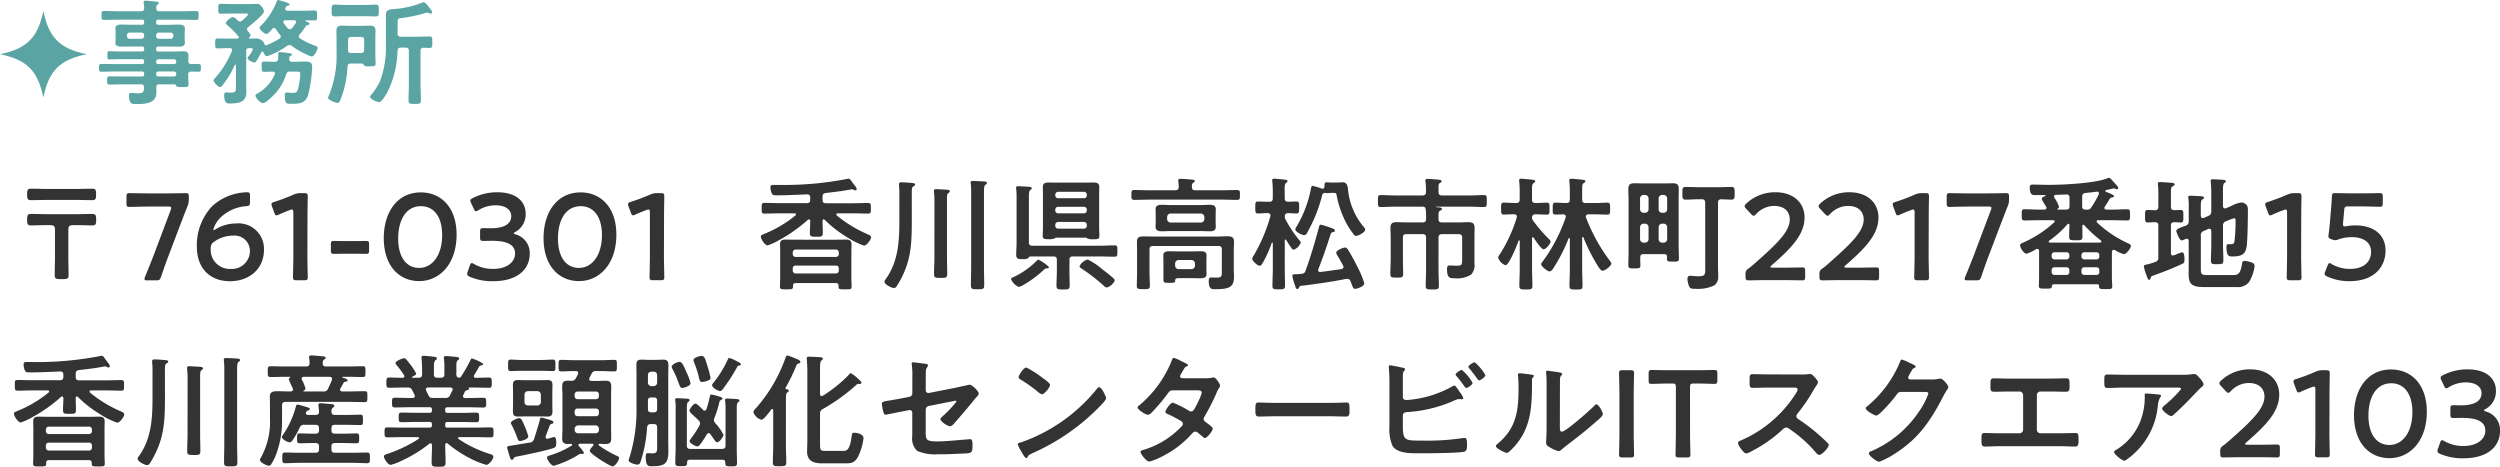 <svg xmlns="http://www.w3.org/2000/svg" width="324.696" height="60.628" viewBox="0 0 324.696 60.628">
  <g id="Group_1412" data-name="Group 1412" transform="translate(-255 -4324.46)">
    <path id="Path_1373" data-name="Path 1373" d="M5.344-1.024a.37.37,0,0,1-.384-.384V-1.68a.357.357,0,0,1,.384-.368H10.56a.357.357,0,0,1,.384.368v.272a.37.37,0,0,1-.384.384Zm5.6-2.528a.37.37,0,0,1-.384.384H5.344a.37.37,0,0,1-.384-.384v-.192a.37.37,0,0,1,.384-.384H10.56a.37.37,0,0,1,.384.384Zm-.4,3.776c.256,0,.368.112.368.352-.016.48.1.464.848.464.672,0,.848.016.848-.352s-.032-.72-.032-1.072V-3.808c0-.336.016-.656.016-.992,0-.5-.256-.624-.7-.624-.432,0-.848.016-1.28.016H5.3c-.432,0-.864-.016-1.3-.016-.448,0-.688.128-.688.608,0,.336.016.672.016,1.008V-.384C3.328-.016,3.3.336,3.3.7c0,.352.224.336.848.336.64,0,.848.016.848-.336V.592c0-.256.112-.368.368-.368ZM9.12-7.984A15.422,15.422,0,0,0,12.1-5.68a10.312,10.312,0,0,0,2.112,1.04c.368,0,.928-.8.928-1.088,0-.224-.416-.368-.592-.448a16.773,16.773,0,0,1-3.856-2.368.238.238,0,0,1-.064-.144c0-.112.1-.144.192-.144h2.032c.624,0,1.248.032,1.872.032.384,0,.384-.128.384-.688s0-.688-.384-.688c-.624,0-1.248.032-1.872.032H9.264c-.3,0-.432-.128-.432-.448v-.384c0-.336.112-.448.432-.5.688-.08,1.376-.16,2.064-.256.128-.016,1.312-.224,1.312-.224a.533.533,0,0,1,.24.08.593.593,0,0,0,.224.064.164.164,0,0,0,.16-.176c0-.176-.256-.464-.368-.608-.064-.08-.112-.16-.176-.24-.208-.3-.352-.5-.5-.5-.032,0-.08.016-.112.016a42.452,42.452,0,0,1-8.848.8H2.512c-.208,0-.448-.032-.448.336,0,.16.08.928.432.992.384.08,3.68-.08,4.3-.1.3-.016.432.128.432.416v.272c0,.32-.128.448-.448.448h-3.6c-.624,0-1.248-.032-1.888-.032-.384,0-.368.144-.368.688S.912-8.8,1.3-8.8c.64,0,1.264-.032,1.888-.032H5.2c.08,0,.176.032.176.144a.2.2,0,0,1-.064.128A15.436,15.436,0,0,1,1.328-6.192c-.048.016-.1.048-.144.064-.24.1-.368.144-.368.32,0,.336.528,1.136.88,1.136a7.034,7.034,0,0,0,1.472-.672,19.063,19.063,0,0,0,3.744-2.64.238.238,0,0,1,.144-.064c.16,0,.176.176.176.208,0,.528-.048,1.056-.048,1.584,0,.464.224.464.848.464.656,0,.832,0,.832-.512s-.032-1.024-.032-1.552c0-.1.032-.192.144-.192A.238.238,0,0,1,9.12-7.984Zm11.3-3.408c0-.688.016-.816.224-.96.112-.064.208-.1.208-.208,0-.144-.144-.192-.256-.192-.272-.048-1.248-.112-1.536-.112-.16,0-.3.048-.3.24v.16a9.122,9.122,0,0,1,.048,1.152v3.36c0,2.752-.128,5.408-1.808,7.712a.477.477,0,0,0-.128.272c0,.384.928.832,1.232.832.224,0,.32-.144.544-.528,1.68-2.8,1.776-5.1,1.776-8.272Zm7.712,9.408c0,.832-.032,1.664-.032,2.5,0,.5.192.512.864.512.688,0,.864-.016.864-.512,0-.832-.032-1.664-.032-2.5v-9.552c0-.544.016-.88.192-1.008.1-.064.192-.112.192-.224,0-.192-.272-.192-.416-.208-.3-.016-1.136-.064-1.408-.064-.144,0-.288.016-.288.208a.544.544,0,0,0,.016.16,9.124,9.124,0,0,1,.048,1.168ZM23.36-3.152c0,.72-.048,1.44-.048,2.176,0,.528.176.528.864.528.672,0,.848,0,.848-.544,0-.72-.032-1.44-.032-2.16V-10.5c0-.528-.016-.816.176-.96.112-.1.192-.128.192-.224,0-.16-.16-.192-.272-.208-.192-.016-1.328-.08-1.5-.08-.16,0-.288.016-.288.208v.16a9.23,9.23,0,0,1,.064,1.344ZM38.448-8.7a.051.051,0,0,1-.048-.048c0-.016.016-.032.032-.048.128-.064.24-.144.24-.3a5.044,5.044,0,0,0-.464-1.12.467.467,0,0,1-.032-.144c0-.176.128-.24.272-.24h3.344c.176,0,.336.064.336.272,0,.048-.016.08-.016.128-.144.384-.32.768-.5,1.136a.583.583,0,0,1-.64.368Zm-1.984,0c-.544,0-1.008-.032-1.376-.032-.688,0-1.04.112-1.04.688,0,.4.016.816.016,1.216v1.616a9.626,9.626,0,0,1-1.232,5.2.292.292,0,0,0-.08.176c0,.352.88.784,1.168.784A.3.3,0,0,0,34.192.8a6.55,6.55,0,0,0,.64-1.248,12.282,12.282,0,0,0,.8-4.5V-6.912c0-.3.144-.432.448-.432h8.368c.64,0,1.264.032,1.9.032.384,0,.368-.144.368-.72,0-.56.016-.7-.368-.7-.64,0-1.264.032-1.9.032H43.44c-.144-.016-.272-.064-.272-.224a.382.382,0,0,1,.032-.144c.144-.256.288-.5.416-.752.1-.128.16-.128.336-.16.1-.016.192-.032.192-.144,0-.192-.384-.288-.64-.368-.032-.016-.048-.032-.048-.064s.048-.048.08-.048h.688c.624,0,1.248.032,1.872.032.384,0,.368-.16.368-.7s.016-.7-.368-.7c-.624,0-1.248.032-1.872.032H41.36c-.288,0-.464-.112-.448-.416,0-.208.016-.368.176-.48.112-.08.208-.128.208-.224,0-.192-.3-.192-.448-.208-.3-.032-1.12-.112-1.408-.112-.144,0-.3.032-.3.224a.494.494,0,0,0,.016.144,4.525,4.525,0,0,1,.048.656c-.016.3-.144.416-.432.416H36.016c-.624,0-1.248-.032-1.856-.032-.4,0-.384.176-.384.7s-.016.7.384.7c.608,0,1.232-.032,1.856-.032h.608c.032,0,.064.016.064.048a.083.083,0,0,1-.032.064.311.311,0,0,0-.144.224,5.871,5.871,0,0,0,.272.656c.1.208.192.4.24.528a.377.377,0,0,1,.032.128c0,.192-.16.24-.32.256ZM37.92-4a.582.582,0,0,1,.624-.368h1.44c.3,0,.448.128.448.448v.256c0,.32-.144.448-.448.448H39.6c-.56,0-1.12-.032-1.664-.032-.368,0-.352.176-.352.64s-.016.64.352.64C38.48-1.968,39.04-2,39.6-2h.384c.3,0,.448.128.448.448v.368c0,.32-.144.448-.448.448h-2.16c-.592,0-1.184-.032-1.776-.032-.4,0-.384.192-.384.7,0,.5,0,.688.384.688.592,0,1.184-.048,1.776-.048H44.9c.592,0,1.168.048,1.76.048.4,0,.384-.192.384-.7,0-.5.016-.688-.384-.688-.592,0-1.168.032-1.76.032H42.48c-.3,0-.432-.128-.432-.448v-.368c0-.32.128-.448.432-.448h1.152c.544,0,1.1.032,1.664.032.368,0,.352-.192.352-.64s.016-.64-.352-.64c-.56,0-1.1.032-1.664.032H42.48c-.3,0-.432-.128-.432-.448V-3.92c0-.32.128-.448.432-.448h1.5c.608,0,1.216.032,1.824.032.336,0,.336-.16.336-.672s0-.672-.336-.672c-.608,0-1.216.032-1.824.032H42.5c-.288,0-.448-.112-.448-.416a.6.6,0,0,1,.176-.528c.128-.1.192-.128.192-.24,0-.192-.24-.208-.384-.224-.256-.016-1.168-.112-1.392-.112-.16,0-.288.032-.288.224,0,.048.032.32.064.64a2.178,2.178,0,0,1,.016.256c0,.24-.144.4-.448.4h-.992c-.128,0-.272-.064-.272-.224a.407.407,0,0,1,.032-.112c.064-.16.1-.192.256-.24.1-.032.224-.08.224-.192,0-.128-.16-.176-.256-.208-.208-.064-1.184-.368-1.328-.368-.16,0-.192.144-.224.256a11.956,11.956,0,0,1-1.712,3.728.427.427,0,0,0-.112.224c0,.272.7.688,1.024.688a.389.389,0,0,0,.336-.224A10.165,10.165,0,0,0,37.92-4ZM55.152-7.856c-.416,0-.416-.176-.816-.976a.467.467,0,0,1-.032-.144c0-.176.128-.224.288-.24h2.9c.16.016.3.064.3.256a.3.3,0,0,1-.032.128c-.112.208-.208.416-.3.608a.594.594,0,0,1-.64.368Zm3.728-2.768a.271.271,0,0,1-.224.144c-.288-.016-.384-.176-.384-.432V-12c0-.4.016-.608.176-.736.112-.08.192-.128.192-.224,0-.192-.272-.208-.416-.224-.24-.032-1.088-.112-1.3-.112-.16,0-.272.032-.272.224v.144a6.392,6.392,0,0,1,.064,1.1v.912c0,.3-.128.432-.448.432h-.464c-.32,0-.448-.128-.448-.432v-.944c0-.464.016-.736.192-.88.128-.1.192-.128.192-.24,0-.192-.224-.208-.384-.224-.256-.032-1.12-.128-1.344-.128-.16,0-.272.048-.272.24,0,.048.016.1.016.144.048.512.064,1.024.064,1.536v.5c0,.3-.144.432-.448.432h-.784c-.048,0-.08-.016-.08-.064a.083.083,0,0,1,.032-.064c.16-.064.512-.224.512-.416a7.883,7.883,0,0,0-1.008-1.488q-.1-.12-.144-.192c-.176-.224-.24-.3-.416-.3-.288,0-1.12.384-1.12.624,0,.08.1.192.144.256a13.284,13.284,0,0,1,.976,1.312.238.238,0,0,1,.032.144c0,.144-.112.192-.224.192H51.12c-.528,0-1.056-.032-1.584-.032-.352,0-.352.192-.352.672s0,.656.352.656c.672,0,1.328-.032,2-.032h.416a.573.573,0,0,1,.592.368c.112.208.208.4.3.608a.467.467,0,0,1,.032.144c0,.24-.256.24-.288.24h-.368c-.656,0-1.3-.032-1.952-.032-.368,0-.352.208-.352.64,0,.368-.016.624.336.624.656,0,1.312-.032,1.968-.032H54.8c.208,0,.3.08.3.3v.128c0,.224-.1.3-.3.3H52.992c-.608,0-1.232-.032-1.84-.032-.368,0-.368.16-.368.624,0,.448-.016.624.368.624.608,0,1.232-.032,1.84-.032H54.8c.208,0,.3.08.3.3V-4.3a.265.265,0,0,1-.3.3H51.344c-.672,0-1.36-.032-2.048-.032-.352,0-.352.176-.352.64s0,.656.352.656c.688,0,1.376-.032,2.048-.032H53.28c.064,0,.144.032.144.112a.166.166,0,0,1-.064.128,18.233,18.233,0,0,1-3.936,1.9c-.352.112-.56.176-.56.368,0,.32.544,1.1.88,1.1a6.6,6.6,0,0,0,1.328-.5,17.307,17.307,0,0,0,3.7-2.256.258.258,0,0,1,.144-.048c.144,0,.176.1.192.224v.112c0,.72-.048,1.44-.048,2.16,0,.528.192.544.9.544.736,0,.912-.016.912-.56,0-.72-.048-1.44-.048-2.144V-1.76c.016-.112.048-.224.176-.224a.205.205,0,0,1,.16.064A15.537,15.537,0,0,0,60.272.1a10.1,10.1,0,0,0,1.9.736c.32,0,.9-.72.9-1.056,0-.192-.16-.272-.528-.384a15.268,15.268,0,0,1-3.984-1.92A.121.121,0,0,1,58.5-2.64c0-.1.08-.128.16-.128H60.7c.672,0,1.36.032,2.048.032.352,0,.352-.176.352-.656s0-.64-.368-.64c-.688,0-1.36.032-2.032.032H57.12c-.224,0-.3-.1-.3-.3v-.144c0-.208.1-.288.3-.288h1.9c.608,0,1.216.032,1.84.032.368,0,.368-.176.368-.624s0-.624-.368-.624c-.624,0-1.232.032-1.84.032h-1.9c-.224,0-.3-.1-.3-.3v-.128c0-.224.1-.3.3-.3h2.72c.656,0,1.312.032,1.968.032.352,0,.336-.24.336-.624,0-.432.016-.64-.352-.64-.656,0-1.3.032-1.952.032h-.416c-.16-.016-.3-.064-.3-.24a.509.509,0,0,1,.048-.144c.064-.144.144-.3.208-.448a.442.442,0,0,1,.32-.192c.08-.032.224-.064.224-.176,0-.032-.032-.064-.048-.1-.032-.032-.032-.064.016-.064h.624c.672,0,1.328.032,2,.032.352,0,.352-.176.352-.656,0-.5,0-.672-.352-.672-.576,0-1.152.032-1.728.032-.128,0-.24-.048-.24-.208a.223.223,0,0,1,.048-.144c.16-.272.5-.832.64-1.12a.423.423,0,0,1,.3-.144c.032,0,.208-.016.208-.144,0-.224-1.376-.752-1.44-.752-.1,0-.144.08-.176.16A20.024,20.024,0,0,1,58.88-10.624Zm8.736,7.76A9.526,9.526,0,0,0,67.184-4.1c-.4-.912-.5-1.136-.736-1.136-.224,0-1.1.352-1.1.624a.657.657,0,0,0,.112.272,13.975,13.975,0,0,1,.752,1.744c.064.16.128.336.336.336C66.688-2.256,67.616-2.48,67.616-2.864Zm.224.8c-.832.128-1.9.32-2.544.416-.256.032-.432.064-.432.24,0,.08.272.96.32,1.12.08.224.128.464.32.464.112,0,.16-.1.208-.176.1-.192.208-.208.56-.272.928-.176,3.92-.8,4.64-1.088.256-.1.336-.208.336-.72,0-.192-.016-.7-.272-.7-.08,0-.7.192-.848.224h-.08a.185.185,0,0,1-.192-.192.575.575,0,0,1,.032-.176c.1-.24.416-1.12.5-1.328a.331.331,0,0,1,.288-.24c.112-.032.208-.08.208-.208,0-.176-.368-.288-.96-.448a5.341,5.341,0,0,0-.576-.16c-.16,0-.208.112-.224.256-.1.432-.592,2.032-.768,2.544A.6.6,0,0,1,67.84-2.064Zm8.512-2.224a.424.424,0,0,1,.432.448v.128c0,.288-.16.416-.432.448H74.08a.447.447,0,0,1-.448-.448V-3.84a.458.458,0,0,1,.448-.448Zm.064-2.192a.357.357,0,0,1,.368.384v.224a.357.357,0,0,1-.368.384h-2.4a.37.37,0,0,1-.384-.384V-6.1a.37.37,0,0,1,.384-.384Zm.368-1.6a.357.357,0,0,1-.368.384h-2.4a.37.37,0,0,1-.384-.384V-8.3a.37.37,0,0,1,.384-.384h2.4a.357.357,0,0,1,.368.384ZM73.248-1.664a12.275,12.275,0,0,1-2.7,1.232c-.384.112-.48.16-.5.3-.032.256.528,1.088.88,1.088A12.841,12.841,0,0,0,74.16-.5a.507.507,0,0,1,.24-.1c.08,0,.16.016.24.016.112,0,.208-.064.208-.144a4.442,4.442,0,0,0-.672-.88.223.223,0,0,1-.048-.144c0-.112.1-.16.208-.16H75.92c.08,0,.16.032.16.128a.157.157,0,0,1-.048.128c-.144.16-.432.48-.432.688,0,.352,2.64,2,2.96,2,.336,0,.848-.8.848-1.1,0-.16-.176-.208-.3-.272A13.944,13.944,0,0,1,76.8-1.68a.162.162,0,0,1-.064-.112c0-.08.08-.112.144-.112.256.016.512.032.768.032.512,0,.736-.176.736-.72,0-.416-.016-.832-.016-1.232v-4.32c0-.416.016-.816.016-1.232,0-.544-.224-.72-.736-.72-.368,0-.736.032-1.088.032h-.768c-.144-.016-.272-.064-.272-.24a.721.721,0,0,1,.048-.176c.1-.176.16-.32.256-.5a.571.571,0,0,1,.624-.368h.624c.576,0,1.152.048,1.712.048.352,0,.336-.192.336-.752s.016-.752-.336-.752c-.576,0-1.136.048-1.712.048H73.584c-.56,0-1.136-.048-1.7-.048-.352,0-.336.192-.336.752s-.016.752.336.752c.56,0,1.136-.048,1.7-.048h.224c.112.016.288.032.288.256a.473.473,0,0,1-.032.16,4.561,4.561,0,0,1-.256.48.573.573,0,0,1-.592.368c-.144,0-.272-.016-.416-.016-.624,0-.784.192-.784.8,0,.384.032.768.032,1.152v4.32c0,.4-.032.8-.032,1.216,0,.544.208.736.752.736.128,0,.256-.016.384-.016.08,0,.16.032.16.128A.108.108,0,0,1,73.248-1.664ZM67.568-6.88c-.288-.032-.448-.16-.448-.448v-.96a.437.437,0,0,1,.448-.448H68.8a.447.447,0,0,1,.448.448v.96a.447.447,0,0,1-.448.448ZM70.736-8.5c0-.336.016-.672.016-1.024,0-.5-.176-.656-.672-.656-.288,0-.592.016-.88.016H67.168c-.3,0-.608-.016-.928-.016-.464,0-.624.192-.624.656,0,.352.016.688.016,1.024V-7.12c0,.336-.016.672-.016,1.024,0,.464.16.656.64.656.3,0,.608-.016.912-.016H69.2c.3,0,.608.016.928.016.464,0,.624-.208.624-.656,0-.352-.016-.688-.016-1.024Zm-1.376-2.88c.512,0,.992.032,1.44.032.352,0,.336-.176.336-.736,0-.576.016-.752-.336-.752-.448,0-.944.048-1.44.048H66.752c-.48,0-.976-.048-1.44-.048-.336,0-.32.192-.32.752s-.016.736.336.736c.432,0,.928-.032,1.424-.032Zm25.872-.832c0-.16-.352-.32-.72-.512a3.858,3.858,0,0,0-.784-.32c-.112,0-.16.08-.192.176a14.43,14.43,0,0,1-1.76,2.9c-.176.208-.288.336-.288.464,0,.32.784.752,1.04.752.176,0,.336-.224.432-.352a23.639,23.639,0,0,0,1.744-2.7c.128-.24.16-.24.336-.272C95.136-12.08,95.232-12.112,95.232-12.208ZM91.28-10.48a10.055,10.055,0,0,0-.352-1.36c-.352-1.184-.448-1.472-.8-1.472-.256,0-1.056.208-1.056.544a1.07,1.07,0,0,0,.08.3,13.938,13.938,0,0,1,.544,1.632c.144.592.16.912.5.912a3.172,3.172,0,0,0,.624-.144C91.024-10.128,91.28-10.208,91.28-10.48Zm-2.592.72a6.506,6.506,0,0,0-.528-1.424c-.432-1.056-.64-1.36-.912-1.36-.24,0-1.008.32-1.008.656a.9.9,0,0,0,.128.32,12.336,12.336,0,0,1,.688,1.552c.24.624.288.864.56.864C87.808-9.152,88.688-9.408,88.688-9.76ZM83.152-7.472c0-.32.128-.448.448-.448h.3c.32,0,.448.128.448.448v1.04c0,.32-.128.448-.448.448h-.3c-.32,0-.448-.128-.448-.448Zm.448-1.92a.458.458,0,0,1-.448-.448v-.992a.424.424,0,0,1,.448-.432h.3a.424.424,0,0,1,.448.432v.992a.458.458,0,0,1-.448.448Zm.752,7.76c0,.672.016.976-.624.976-.208,0-.48-.032-.592-.032-.24,0-.272.272-.272.448,0,1.28.384,1.248.72,1.248,1.632,0,2.224-.208,2.224-1.936,0-.384-.016-.784-.016-1.184v-8.464c0-.512.016-1.008.016-1.52s-.128-.736-.672-.736c-.352,0-.7.032-1.056.032h-.7c-.352,0-.7-.032-1.072-.032-.48,0-.656.192-.656.672,0,.528.016,1.056.016,1.584v3.888a20.894,20.894,0,0,1-.88,6.464A3.048,3.048,0,0,0,80.64.24c0,.288.832.56,1.136.56.288,0,.336-.16.432-.4a17.358,17.358,0,0,0,.832-4.432c.064-.32.176-.432.5-.432H83.9c.32,0,.448.128.448.448Zm6.912-1.52c.176.24.3.432.4.576.24.352.336.48.48.48.288,0,.816-.7.816-.976a6.147,6.147,0,0,0-1.072-1.52.59.59,0,0,1-.16-.384.586.586,0,0,1,.064-.288,13.381,13.381,0,0,0,.608-1.92c.048-.24.08-.336.256-.416.064-.032.176-.08.176-.176,0-.144-.256-.208-.528-.3a7.54,7.54,0,0,0-.912-.224c-.144,0-.176.112-.224.368A12.047,12.047,0,0,1,90.752-6.4a.224.224,0,0,1-.224.192.29.29,0,0,1-.224-.1c-.16-.16-.768-.816-.976-.816-.288,0-.784.736-.784.928,0,.128.224.352.544.64.192.192.432.384.656.624a.537.537,0,0,1,.176.368.662.662,0,0,1-.08.3A13.341,13.341,0,0,1,88.784-2.64c-.064.1-.224.288-.224.384,0,.272.784.7,1.04.7.272,0,1.04-1.3,1.2-1.568.064-.08.128-.16.24-.16A.276.276,0,0,1,91.264-3.152ZM93.2.528c.016.48.1.5.768.5.592,0,.752,0,.752-.464,0-.576-.032-1.168-.032-1.76V-6.432c0-.512.016-.736.176-.864.112-.08.176-.112.176-.208,0-.176-.24-.192-.368-.208-.272-.016-1.008-.064-1.232-.064-.144,0-.272.016-.272.208a.443.443,0,0,0,.016.144,7.315,7.315,0,0,1,.048,1.04v4.7c0,.32-.128.448-.448.448H88.64c-.3,0-.432-.128-.432-.448V-6.432c0-.528.016-.784.176-.912.1-.08.176-.112.176-.224,0-.176-.24-.192-.368-.192-.272-.016-.992-.064-1.248-.064-.128,0-.256.016-.256.192,0,.048.016.1.016.144A6.128,6.128,0,0,1,86.752-6.4v5.024c0,.64-.048,1.28-.048,1.9,0,.48.16.48.8.48.624,0,.72-.016.736-.48,0-.256.112-.352.368-.352h4.224C93.072.176,93.2.272,93.2.528ZM99.424-1.6c0,.7-.048,1.424-.048,2.128,0,.5.224.48.88.48.672,0,.864,0,.864-.5,0-.7-.048-1.408-.048-2.112V-7.68c0-.5.016-.768.176-.88.128-.1.192-.128.192-.224,0-.176-.192-.192-.32-.208a.109.109,0,0,1-.112-.112.121.121,0,0,1,.016-.064,23.649,23.649,0,0,0,1.392-2.864c.08-.208.128-.24.3-.288.1-.032.24-.112.24-.224,0-.224-.416-.336-.8-.5a5.785,5.785,0,0,0-.864-.32c-.16,0-.224.176-.272.3a20.009,20.009,0,0,1-3.9,6.608A.781.781,0,0,0,96.848-6a1.554,1.554,0,0,0,1.04.976c.32,0,1.072-1.04,1.264-1.312.048-.048.08-.08.144-.08.1,0,.128.1.128.176Zm9.824-9.264a17.848,17.848,0,0,1-3.376,2.72.309.309,0,0,1-.16.048c-.16,0-.192-.128-.208-.256v-3.312c0-.56.016-.928.176-1.04.144-.112.192-.128.192-.24,0-.192-.272-.192-.4-.208-.352-.016-1.088-.064-1.408-.064-.144,0-.288.032-.288.208,0,.048.016.112.016.16.032.416.064.96.064,1.472V-2.24c0,.448-.032.9-.032,1.344,0,1.28.912,1.536,1.984,1.536h2.928c.816,0,1.216-.048,1.664-.784a7.376,7.376,0,0,0,.752-2.5c0-.512-.832-.688-1.184-.688-.32,0-.32.144-.368.528-.224,1.68-.608,1.824-1.072,1.824H106.16c-.608,0-.656-.128-.656-.9v-3.9a.613.613,0,0,1,.368-.64,24.426,24.426,0,0,0,4.336-3.12.416.416,0,0,1,.256-.144c.08,0,.16.016.224.016a.179.179,0,0,0,.192-.16c0-.144-.176-.288-.272-.368a5.771,5.771,0,0,0-1.1-.88C109.392-11.072,109.312-10.944,109.248-10.864Zm9.984,4.56a.5.5,0,0,1,.416-.512l2.9-.576c.112-.016.464-.1.56-.1a.1.1,0,0,1,.112.112,13.84,13.84,0,0,1-1.792,1.9c-.112.112-.288.24-.288.352,0,.352.944.944,1.232.944.272,0,.48-.272.64-.464.752-.848,1.488-1.712,2.224-2.608.224-.288.464-.576.72-.848a.674.674,0,0,0,.16-.32c0-.32-.88-1.152-1.184-1.152-.016,0-1.632.352-1.84.4l-3.44.672a.337.337,0,0,1-.416-.336v-1.1c0-.464,0-.912.016-1.376a.643.643,0,0,1,.128-.448,1.016,1.016,0,0,0,.144-.336c0-.16-.3-.192-.416-.208-.176-.016-1.44-.176-1.52-.176-.128,0-.176.048-.176.16,0,.064.016.144.016.192a10.537,10.537,0,0,1,.064,1.6v2.064A.465.465,0,0,1,117.1-8l-1.152.224c-.576.112-1.008.176-1.36.24-.816.128-1.056.176-1.056.448a6.22,6.22,0,0,0,.192,1.04c.064.208.112.368.32.368.1,0,1.92-.384,2.192-.432l.816-.16a.343.343,0,0,1,.432.336v3.024a2.228,2.228,0,0,0,.64,1.936,5.894,5.894,0,0,0,2.768.432h.784c.528,0,2.24-.08,2.832-.112a1.536,1.536,0,0,0,.528-.1c.288-.16.272-.544.272-.944,0-.368,0-.8-.3-.8-.064,0-.16.016-.224.016-1.152.08-2.848.272-4,.272-1.712,0-1.552-.224-1.552-1.888ZM141.76-9.248a.393.393,0,0,0-.272.176,21.9,21.9,0,0,1-9.808,6.96c-.208.064-.5.1-.5.272a4.484,4.484,0,0,0,.48.96c.112.192.448.832.624.832a.161.161,0,0,0,.16-.1c.128-.272.144-.288.672-.544a27.794,27.794,0,0,0,8.688-6.032c.208-.208.848-.832.848-1.1C142.656-8.064,142.08-9.248,141.76-9.248Zm-9.456-2.56c-.368,0-1.008,1.024-1.008,1.264,0,.144.128.224.256.3a19.955,19.955,0,0,1,2.128,1.488,1.711,1.711,0,0,0,.64.432c.3,0,1.056-.864,1.056-1.232,0-.24-.768-.768-.976-.912A12.706,12.706,0,0,0,132.3-11.808Zm20.256,1.392c-.144-.016-.288-.08-.288-.24a.862.862,0,0,1,.128-.336c.112-.176.192-.32.256-.432.224-.384.24-.432.48-.528.08-.032.16-.08.16-.176,0-.128-.8-.48-.944-.544a3.642,3.642,0,0,0-.9-.384c-.176,0-.24.272-.288.4a14.725,14.725,0,0,1-4.176,5.744c-.1.064-.24.176-.24.3,0,.272,1.04.944,1.328.944a.855.855,0,0,0,.512-.3,23.524,23.524,0,0,0,2.08-2.464c.208-.288.32-.416.7-.416h3.056c.24,0,.656-.016.656.32a5,5,0,0,1-.416,1.056,1.832,1.832,0,0,0-.1.224C154.144-6.4,154-6.1,153.7-6.1a.679.679,0,0,1-.3-.1,11.888,11.888,0,0,0-2.064-1.04c-.352,0-.976.976-.976,1.2,0,.176.32.288.48.352.4.192,1.232.624,1.6.864a.39.39,0,0,1,.192.336.623.623,0,0,1-.24.4,11.194,11.194,0,0,1-4.576,2.88c-.416.128-.688.176-.688.368,0,.224.736,1.248,1.152,1.248A8.642,8.642,0,0,0,150.208-.4,12.7,12.7,0,0,0,153.7-3.1c.144-.16.32-.384.544-.384a.555.555,0,0,1,.352.16c.224.192.432.352.656.544a.358.358,0,0,0,.24.128c.3,0,1.024-.944,1.024-1.216,0-.208-.7-.688-.9-.832-.144-.112-.288-.208-.288-.416a.553.553,0,0,1,.112-.32,28.912,28.912,0,0,0,1.52-2.976,3.622,3.622,0,0,1,.4-.784.45.45,0,0,0,.1-.24c0-.256-.56-1.088-.832-1.088a.569.569,0,0,0-.16.032,4.729,4.729,0,0,1-.976.08Zm11.92,3.2c-.672,0-1.776-.048-1.984-.048-.416,0-.448.128-.448,1.024,0,.5.016.8.432.8.672,0,1.344-.032,2-.032h7.36c.656,0,1.328.032,2,.032.416,0,.432-.3.432-.816,0-.88-.016-1.008-.448-1.008-.208,0-1.248.048-1.984.048ZM188.864-11.5c-.16,0-.816.416-.816.592,0,.08.1.176.144.24A13.788,13.788,0,0,1,189.2-9.344c.064.08.128.192.24.192.192,0,.816-.416.816-.656A5.989,5.989,0,0,0,188.864-11.5Zm1.664-.992c-.16,0-.816.4-.816.608,0,.064.08.144.128.208.368.432.7.88,1.04,1.344.064.08.128.192.224.192.192,0,.816-.432.816-.688A6.374,6.374,0,0,0,190.528-12.5ZM181.2-5.568c0-.3.224-.432.512-.448a17.691,17.691,0,0,0,6.208-1.52,1.5,1.5,0,0,1,.576-.176c.032,0,.08.016.112.016.08,0,.144.016.208.016.1,0,.24-.032.24-.16a2.686,2.686,0,0,0-.432-.736c-.032-.048-.064-.1-.112-.16-.192-.3-.48-.736-.624-.736a.735.735,0,0,0-.256.112,14.044,14.044,0,0,1-5.968,1.776c-.256,0-.464-.128-.464-.4V-10.32c0-.288,0-.592.016-.7.032-.336.272-.384.272-.56,0-.16-.272-.192-.48-.24-.224-.048-1.3-.272-1.456-.272a.165.165,0,0,0-.176.176v.128a20.516,20.516,0,0,1,.08,2.224v5.424a5.442,5.442,0,0,0,.416,2.544c.688.992,2.48.928,3.552.928,1.248,0,4.512-.016,5.6-.176.512-.064.512-.464.512-.944s-.016-.88-.32-.88c-.048,0-.112.016-.16.016a31.247,31.247,0,0,1-5.344.336c-2.192,0-2.512.032-2.512-1.9Zm20.4-3.2c0-.4,0-1.2.016-1.568a.627.627,0,0,1,.144-.416c.064-.08.128-.112.128-.224,0-.176-.464-.224-1.3-.336-.128-.016-.528-.08-.624-.08a.144.144,0,0,0-.16.16v.08a13.917,13.917,0,0,1,.064,1.632v5.6c0,.768-.064,1.808-.064,1.92,0,.288.288.448.512.576a4.133,4.133,0,0,0,1.1.48c.192,0,.352-.176.5-.288.384-.336,1.072-.848,1.5-1.184,1.008-.752,1.968-1.568,2.928-2.4.208-.176.832-.688.832-.928,0-.256-.544-1.28-.816-1.28-.128,0-.24.128-.32.208-.512.528-3.664,3.344-4.192,3.344-.24,0-.256-.24-.256-.736Zm-5.248-2.288c-.112,0-.208.032-.208.176,0,.048.016.128.016.176.048.464.064,1.1.064,1.584,0,2.976-.3,5.216-2.736,7.232-.08.064-.208.176-.208.288,0,.288,1.184.88,1.424.88.176,0,.368-.224.5-.336,2.544-2.432,2.768-5.248,2.768-8.56v-.352c0-.144-.016-.416.08-.512.064-.064.16-.144.16-.224,0-.16-.208-.16-.4-.192C197.472-10.944,196.656-11.056,196.352-11.056ZM210.768-.128c.368,0,.464-.064.464-.4,0-.112-.048-1.872-.048-2.8V-8.256c0-.928.048-2.688.048-2.8,0-.336-.1-.4-.464-.4h-1.024c-.368,0-.464.064-.464.4,0,.112.048,1.872.048,2.8v4.928c0,.928-.048,2.688-.048,2.8,0,.336.1.4.464.4Zm7.728-9.12c0-.4.08-.48.48-.48h.512c.672,0,2.048.048,2.16.048.336,0,.4-.1.4-.464v-.88c0-.368-.064-.464-.4-.464-.112,0-1.568.032-2.32.032H215.84c-.752,0-2.208-.032-2.32-.032-.336,0-.4.1-.4.464v.88c0,.368.064.464.4.464.112,0,1.488-.048,2.16-.048h.5c.4,0,.48.08.48.48v5.92c0,.928-.048,2.688-.048,2.8,0,.336.1.4.464.4h1.008c.368,0,.464-.064.464-.4,0-.112-.048-1.872-.048-2.8ZM228.7-10.912c-.7,0-1.392-.032-2.08-.032-.4,0-.384.24-.384.8,0,.736-.032.976.4.976.688,0,1.376-.032,2.064-.032h3.312c.24,0,.464.032.464.272a1.58,1.58,0,0,1-.272.544,15.863,15.863,0,0,1-7.136,6.064c-.144.048-.336.128-.336.32,0,.288.736,1.36,1.072,1.36a2.68,2.68,0,0,0,.7-.3,17.811,17.811,0,0,0,4-2.8.767.767,0,0,1,.48-.272.564.564,0,0,1,.368.144A17.017,17.017,0,0,1,234.9-.7a.535.535,0,0,0,.4.24c.336,0,1.216-.944,1.216-1.28a.306.306,0,0,0-.112-.224c-.368-.384-.768-.752-1.152-1.088a25.694,25.694,0,0,0-2.7-2.064.428.428,0,0,1-.24-.384.437.437,0,0,1,.128-.3,23.2,23.2,0,0,0,2.08-3.04c.064-.112.16-.272.256-.416a3.1,3.1,0,0,0,.352-.624c0-.208-.688-1.088-1.024-1.088-.1,0-.256.032-.352.032a4.3,4.3,0,0,1-.688.032Zm18.4.656c-.16-.016-.272-.1-.272-.272a2.423,2.423,0,0,1,.288-.576c.272-.5.32-.576.544-.656.064-.032.144-.1.144-.176,0-.176-.816-.48-.96-.56a5.337,5.337,0,0,0-.848-.352c-.144,0-.192.224-.256.384a14.79,14.79,0,0,1-4.272,5.728.251.251,0,0,0-.144.224c0,.336,1.168.944,1.36.944.432,0,2.272-2.192,2.576-2.624.208-.288.3-.448.672-.448h3.04c.224,0,.48.016.48.224a9.786,9.786,0,0,1-1.232,2.352,14.178,14.178,0,0,1-6.176,5.12c-.128.048-.32.128-.32.288,0,.3,1.008,1.088,1.36,1.088A10.835,10.835,0,0,0,245.28-.736c2.944-1.9,4.512-4.24,6.08-7.28a9.425,9.425,0,0,1,.5-.864,1.016,1.016,0,0,0,.192-.4c0-.208-.7-1.088-1.024-1.088-.064,0-.128.016-.176.016a3.8,3.8,0,0,1-.9.1Zm12.912-.112c-.688,0-1.392-.032-2.08-.032-.32,0-.416.1-.416.7v.384c0,.48.048.656.5.656.656,0,1.312-.032,1.984-.032h1.28a.471.471,0,0,1,.48.48v4.48a.468.468,0,0,1-.48.464h-2.5c-.672,0-1.536-.032-2.016-.032-.4,0-.416.144-.416.912,0,.544,0,.848.448.848.48,0,1.3-.048,1.984-.048h7.744c.688,0,1.5.048,1.984.048.448,0,.448-.32.448-.832,0-.784-.016-.928-.416-.928-.48,0-1.36.032-2.016.032h-2.5a.468.468,0,0,1-.48-.464v-4.48a.471.471,0,0,1,.48-.48h1.28c.672,0,1.328.032,1.984.032.448,0,.5-.176.5-.672v-.384c0-.592-.1-.688-.416-.688-.7,0-1.392.032-2.1.032Zm17.7,1.936c-.16,0-.16.08-.16.208A8.581,8.581,0,0,1,277.3-5.84a7.579,7.579,0,0,1-3.344,4.656c-.224.144-.384.208-.384.352,0,.288,1.04,1.12,1.312,1.12.176,0,.4-.192.528-.288a9.626,9.626,0,0,0,3.84-6.8,2.746,2.746,0,0,1,.32-1.152.244.244,0,0,0,.1-.16c0-.176-.224-.176-.336-.192C279.088-8.336,277.92-8.432,277.712-8.432Zm-2.8-2.432c-.736,0-1.472-.032-2.208-.032-.368,0-.4.192-.4.608v.32c0,.64.016.816.432.816.72,0,1.44-.048,2.176-.048h6.864c.144,0,.5-.032.5.192a15.625,15.625,0,0,1-2.064,2.048c-.112.1-.4.32-.4.48,0,.272.9.976,1.168.976.16,0,.272-.128.384-.224.592-.528,1.424-1.344,1.984-1.92.192-.208,1.392-1.456,1.488-1.536.128-.1.352-.256.352-.432,0-.288-.4-.72-.592-.928s-.352-.416-.592-.416a.845.845,0,0,0-.208.016,11.481,11.481,0,0,1-1.664.08ZM290.88-1.776q-.288,0-.288-.1c0-.048.048-.112.176-.224,2.448-2.128,4.256-3.936,4.256-6.192,0-1.84-1.36-3.28-3.792-3.28a5.467,5.467,0,0,0-3.76,1.456c-.144.144-.224.24-.224.352,0,.1.064.192.192.336l.64.688c.144.144.24.224.32.224.1,0,.192-.064.336-.224a3.211,3.211,0,0,1,2.336-1.056c1.312,0,2.032.72,2.032,1.76,0,1.568-1.664,3.168-4.544,5.7-.272.24-.528.464-.816.672a.752.752,0,0,0-.384.784v.288c0,.368.064.464.4.464.112,0,1.616-.032,2.432-.032h2.08c.816,0,2.32.032,2.432.032.336,0,.4-.1.4-.464v-.752c0-.368-.064-.464-.4-.464-.112,0-1.616.032-2.432.032Zm10.672-6.48c0-.928.032-2.56.032-2.8,0-.336-.1-.4-.464-.4h-.432a2.125,2.125,0,0,0-.944.192,24.886,24.886,0,0,1-2.5.944c-.272.08-.368.16-.368.3a.859.859,0,0,0,.064.3l.3.8c.08.24.144.352.288.352a.72.72,0,0,0,.3-.1c.416-.192.96-.416,1.44-.592a.653.653,0,0,1,.256-.064c.144,0,.192.112.192.384v5.6c0,.928-.048,2.608-.048,2.8,0,.336.1.4.464.4h.992c.368,0,.464-.064.464-.4,0-.192-.048-1.872-.048-2.8Zm8.016-3.3c-3.152,0-4.832,2.656-4.832,5.936,0,3.648,2.032,5.584,4.592,5.584,2.672,0,4.864-2.224,4.864-6.032C314.192-9.712,312.08-11.552,309.568-11.552Zm0,1.792c1.584,0,2.752,1.248,2.752,3.76,0,2.608-1.28,4.256-2.992,4.256-1.616,0-2.72-1.328-2.72-3.824C306.608-7.824,307.536-9.76,309.568-9.76Zm12.256,3.344A2.6,2.6,0,0,0,323.168-8.8c0-1.44-1.072-2.768-3.7-2.768a6.91,6.91,0,0,0-3.168.752c-.224.112-.32.192-.32.336a.848.848,0,0,0,.1.32l.352.736c.1.224.176.32.288.32a.653.653,0,0,0,.32-.144,4.2,4.2,0,0,1,2.24-.624c1.232,0,2.016.544,2.016,1.408,0,.88-.72,1.568-2.656,1.568-.3,0-.736-.016-.912-.016-.416,0-.48.064-.48.48v.72c0,.4.064.464.48.464.16,0,.72-.016,1.072-.016,2.064,0,2.992.56,2.992,1.664,0,1.008-.944,1.984-2.832,1.984a4.873,4.873,0,0,1-2.48-.624.81.81,0,0,0-.3-.128c-.128,0-.192.112-.272.336l-.272.784a.726.726,0,0,0-.064.288c0,.16.1.256.336.368a7.479,7.479,0,0,0,2.992.576c3.488,0,4.8-1.776,4.8-3.552a2.5,2.5,0,0,0-1.84-2.528q-.24-.072-.24-.144C321.616-6.288,321.7-6.352,321.824-6.416Z" transform="translate(256 4384)" fill="#333"/>
    <path id="Path_1374" data-name="Path 1374" d="M5.344-1.024a.37.37,0,0,1-.384-.384V-1.68a.357.357,0,0,1,.384-.368H10.56a.357.357,0,0,1,.384.368v.272a.37.37,0,0,1-.384.384Zm5.6-2.528a.37.37,0,0,1-.384.384H5.344a.37.37,0,0,1-.384-.384v-.192a.37.37,0,0,1,.384-.384H10.56a.37.37,0,0,1,.384.384Zm-.4,3.776c.256,0,.368.112.368.352-.016.48.1.464.848.464.672,0,.848.016.848-.352s-.032-.72-.032-1.072V-3.808c0-.336.016-.656.016-.992,0-.5-.256-.624-.7-.624-.432,0-.848.016-1.28.016H5.3c-.432,0-.864-.016-1.3-.016-.448,0-.688.128-.688.608,0,.336.016.672.016,1.008V-.384C3.328-.016,3.3.336,3.3.7c0,.352.224.336.848.336.64,0,.848.016.848-.336V.592c0-.256.112-.368.368-.368ZM9.12-7.984A15.422,15.422,0,0,0,12.1-5.68a10.312,10.312,0,0,0,2.112,1.04c.368,0,.928-.8.928-1.088,0-.224-.416-.368-.592-.448a16.773,16.773,0,0,1-3.856-2.368.238.238,0,0,1-.064-.144c0-.112.1-.144.192-.144h2.032c.624,0,1.248.032,1.872.032.384,0,.384-.128.384-.688s0-.688-.384-.688c-.624,0-1.248.032-1.872.032H9.264c-.3,0-.432-.128-.432-.448v-.384c0-.336.112-.448.432-.5.688-.08,1.376-.16,2.064-.256.128-.016,1.312-.224,1.312-.224a.533.533,0,0,1,.24.08.593.593,0,0,0,.224.064.164.164,0,0,0,.16-.176c0-.176-.256-.464-.368-.608-.064-.08-.112-.16-.176-.24-.208-.3-.352-.5-.5-.5-.032,0-.08.016-.112.016a42.452,42.452,0,0,1-8.848.8H2.512c-.208,0-.448-.032-.448.336,0,.16.08.928.432.992.384.08,3.68-.08,4.3-.1.3-.016.432.128.432.416v.272c0,.32-.128.448-.448.448h-3.6c-.624,0-1.248-.032-1.888-.032-.384,0-.368.144-.368.688S.912-8.8,1.3-8.8c.64,0,1.264-.032,1.888-.032H5.2c.08,0,.176.032.176.144a.2.2,0,0,1-.064.128A15.436,15.436,0,0,1,1.328-6.192c-.048.016-.1.048-.144.064-.24.1-.368.144-.368.32,0,.336.528,1.136.88,1.136a7.034,7.034,0,0,0,1.472-.672,19.063,19.063,0,0,0,3.744-2.64.238.238,0,0,1,.144-.064c.16,0,.176.176.176.208,0,.528-.048,1.056-.048,1.584,0,.464.224.464.848.464.656,0,.832,0,.832-.512s-.032-1.024-.032-1.552c0-.1.032-.192.144-.192A.238.238,0,0,1,9.12-7.984Zm11.3-3.408c0-.688.016-.816.224-.96.112-.064.208-.1.208-.208,0-.144-.144-.192-.256-.192-.272-.048-1.248-.112-1.536-.112-.16,0-.3.048-.3.24v.16a9.122,9.122,0,0,1,.048,1.152v3.36c0,2.752-.128,5.408-1.808,7.712a.477.477,0,0,0-.128.272c0,.384.928.832,1.232.832.224,0,.32-.144.544-.528,1.68-2.8,1.776-5.1,1.776-8.272Zm7.712,9.408c0,.832-.032,1.664-.032,2.5,0,.5.192.512.864.512.688,0,.864-.016.864-.512,0-.832-.032-1.664-.032-2.5v-9.552c0-.544.016-.88.192-1.008.1-.064.192-.112.192-.224,0-.192-.272-.192-.416-.208-.3-.016-1.136-.064-1.408-.064-.144,0-.288.016-.288.208a.544.544,0,0,0,.016.16,9.124,9.124,0,0,1,.048,1.168ZM23.36-3.152c0,.72-.048,1.44-.048,2.176,0,.528.176.528.864.528.672,0,.848,0,.848-.544,0-.72-.032-1.44-.032-2.16V-10.5c0-.528-.016-.816.176-.96.112-.1.192-.128.192-.224,0-.16-.16-.192-.272-.208-.192-.016-1.328-.08-1.5-.08-.16,0-.288.016-.288.208v.16a9.23,9.23,0,0,1,.064,1.344ZM46.784-.112a.416.416,0,0,0-.144-.256c-.512-.464-1.056-.88-1.6-1.3a8.068,8.068,0,0,0-1.776-1.168,1.622,1.622,0,0,0-1.056.88c0,.128.16.24.272.3A23.851,23.851,0,0,1,45.36.576a.674.674,0,0,0,.4.224A1.625,1.625,0,0,0,46.784-.112Zm-9.936-2.7c-.08,0-.144.08-.208.144a10.379,10.379,0,0,1-2.9,2.064c-.176.08-.432.16-.432.32A2,2,0,0,0,34.288.72a1.6,1.6,0,0,0,.56-.208,14.923,14.923,0,0,0,2.768-2.048.407.407,0,0,1,.336-.144c.1,0,.272-.016.272-.144C38.224-2.016,36.976-2.816,36.848-2.816ZM40.9-2.8c0-.3.128-.432.432-.432h3.488c.656,0,1.312.032,1.952.032.368,0,.352-.192.352-.736s.016-.736-.352-.736c-.656,0-1.3.048-1.952.048H36.08c-.32,0-.448-.128-.448-.448v-5.776c0-.592.016-.88.176-1.008.112-.08.192-.112.192-.224,0-.192-.272-.192-.4-.208-.32-.016-1.072-.064-1.36-.064-.144,0-.272.016-.272.208a.6.6,0,0,0,.016.16,9,9,0,0,1,.048,1.168v5.792c0,.528-.048,1.056-.048,1.568,0,.56.3.576.848.576.4,0,.592-.016.752-.192.08-.1.128-.16.272-.16h2.96c.32,0,.448.128.448.432v1.392c0,.656-.048,1.3-.048,1.936,0,.512.176.528.864.528s.848-.016.848-.528c0-.64-.032-1.28-.032-1.936Zm-1.84-4.528a.37.37,0,0,1,.384-.384h3.328a.37.37,0,0,1,.384.384v.1a.37.37,0,0,1-.384.384H39.44a.37.37,0,0,1-.384-.384Zm0-1.968a.37.37,0,0,1,.384-.384h3.328a.37.37,0,0,1,.384.384v.08a.37.37,0,0,1-.384.384H39.44a.37.37,0,0,1-.384-.384Zm.384-1.5a.357.357,0,0,1-.384-.368v-.08a.37.37,0,0,1,.384-.384h3.328a.37.37,0,0,1,.384.384v.08a.357.357,0,0,1-.384.368Zm3.792,5.232a1.635,1.635,0,0,0,.688.1c.576,0,.864,0,.864-.416,0-.352-.032-.7-.032-1.04V-11.3c0-.32.016-.64.016-.976,0-.5-.384-.56-.784-.56s-.784.016-1.184.016H39.408c-.4,0-.8-.016-1.2-.016s-.768.064-.768.576c0,.32.016.64.016.96v4.368c0,.336-.032.784-.032,1.04,0,.432.32.416.864.416a1.635,1.635,0,0,0,.688-.1.436.436,0,0,1,.192-.1H43.04A.541.541,0,0,1,43.232-5.568ZM54.624-2.32a.458.458,0,0,1,.448-.448h1.68a.458.458,0,0,1,.448.448v.288a.458.458,0,0,1-.448.448h-1.68a.458.458,0,0,1-.448-.448Zm4.064-.336c0-.24.016-.464.016-.688,0-.5-.336-.56-.752-.56-.4,0-.8.016-1.2.016H55.04c-.4,0-.8-.016-1.216-.016-.4,0-.736.08-.736.544,0,.24.016.464.016.7V-.192c0,.384.144.384.752.384.512,0,.752.016.768-.24.016-.32.08-.368.608-.368h1.52c.4,0,.752.016,1.024.016.64,0,.928-.08.928-.56,0-.224-.016-.448-.016-.672Zm-5.1-5.7a.447.447,0,0,1,.448-.448h3.936a.458.458,0,0,1,.448.448v.272a.458.458,0,0,1-.448.448H54.032a.447.447,0,0,1-.448-.448Zm6.3-.288c0-.24.016-.48.016-.72,0-.512-.4-.576-.816-.576-.4,0-.8.032-1.184.032H54.1c-.416,0-.816-.032-1.216-.032-.416,0-.8.08-.8.576,0,.208.016.384.016.72v.848c0,.32-.016.512-.016.72,0,.512.416.576.816.576s.8-.032,1.2-.032H57.9c.4,0,.8.032,1.2.032.416,0,.8-.08.8-.576,0-.24-.016-.48-.016-.72Zm.8,7.328c0,.48.048.832-.576.832-.288,0-.56-.016-.848-.016-.256,0-.272.288-.272.5,0,1.024.4,1.024.816,1.024,1.952,0,2.464-.32,2.464-1.68,0-.32-.032-.624-.032-.944V-3.968c0-.384.032-.784.032-1.184,0-.608-.336-.7-.864-.7-.464,0-.928.032-1.408.032H51.888c-.464,0-.912-.016-1.376-.016-.512,0-.848.1-.848.688,0,.4.016.8.016,1.216v2.752c0,.592-.032,1.168-.032,1.76,0,.432.176.432.848.432s.848,0,.848-.448c0-.576-.048-1.168-.048-1.744V-4.16c0-.3.128-.432.448-.432h8.5c.32,0,.448.128.448.432ZM56.8-12.256c0-.256,0-.432.176-.544.112-.08.208-.128.208-.224,0-.176-.3-.176-.432-.192-.272-.032-1.184-.1-1.424-.1-.144,0-.3.016-.3.208v.128a3.761,3.761,0,0,1,.064.72c-.016.32-.16.432-.448.432H51.328c-.656,0-1.328-.032-1.984-.032-.4,0-.4.128-.4.64,0,.5,0,.64.4.64.656,0,1.328-.032,1.984-.032h9.328c.656,0,1.328.032,1.984.032.4,0,.4-.128.4-.64s0-.64-.4-.64c-.656,0-1.328.032-1.984.032H57.232C56.928-11.824,56.816-11.952,56.8-12.256Zm17.248.768a.443.443,0,0,1,.144.016c.048,0,.08.016.112.016.176,0,.432-.032.624-.032h.256c.352,0,.368.064.432.384a12.615,12.615,0,0,0,1.36,3.76,11.942,11.942,0,0,0,.864,1.28.377.377,0,0,0,.288.16c.3,0,1.184-.48,1.184-.8a.7.7,0,0,0-.208-.384,8.861,8.861,0,0,1-2.016-4.72c-.048-.512-.08-1.056-.736-1.056-.224,0-.464.032-.688.032h-.736c-.224,0-.416-.032-.624-.032-.3,0-.272.224-.288.576-.016.144-.064.256-.24.256a.2.2,0,0,1-.1-.016,10.452,10.452,0,0,0-1.168-.352c-.192,0-.208.192-.24.336a15.036,15.036,0,0,1-1.888,4.976.7.7,0,0,0-.144.336c0,.336.88.752,1.152.752.24,0,.352-.24.448-.432A19.237,19.237,0,0,0,73.7-11.1c.048-.24.08-.288.3-.384Zm-.56,10.272c-.16,0-.288-.048-.288-.24,0-.032.016-.08.016-.112.608-1.52,1.136-3.072,1.632-4.64.048-.112.128-.144.288-.192.112-.032.24-.048.24-.192,0-.192-.3-.288-.512-.352a10.41,10.41,0,0,0-1.328-.416c-.16,0-.208.208-.24.352-.512,1.9-1.056,3.776-1.728,5.616a.538.538,0,0,1-.56.416c-.1.016-.208.016-.3.032a2.969,2.969,0,0,1-.352.016c-.416.016-.512.032-.512.208A6.555,6.555,0,0,0,70.16.432c.128.4.16.56.352.56a.187.187,0,0,0,.176-.144c.1-.192.112-.224.24-.256,1.7-.208,4.272-.56,5.9-.912h.144a.433.433,0,0,1,.432.3c.08.208.144.368.192.512.144.352.176.48.416.48.272,0,1.184-.32,1.184-.72a11.835,11.835,0,0,0-.816-1.984c-.32-.64-.912-1.792-1.3-2.368-.08-.128-.208-.288-.368-.288-.272,0-1.168.352-1.168.672a.837.837,0,0,0,.16.368c.256.432.512.864.736,1.312a.287.287,0,0,1,.048.176c0,.16-.112.24-.272.272C75.312-1.456,74.4-1.328,73.488-1.216ZM69.072-5.344a10.9,10.9,0,0,0,.656,1.008c.08.112.16.224.3.224a1.514,1.514,0,0,0,.912-.912.4.4,0,0,0-.128-.256,15.54,15.54,0,0,1-1.872-2.8.637.637,0,0,1-.08-.352c.016-.3.144-.4.432-.432.368.016.72.048,1.088.048s.352-.208.352-.784.032-.768-.352-.768c-.368,0-.72.016-1.088.032-.3-.016-.432-.128-.432-.448v-.336c0-.336-.016-.624-.016-.864,0-.416.032-.672.176-.784s.192-.128.192-.24c0-.192-.256-.192-.4-.208-.224-.032-1.12-.112-1.312-.112-.144,0-.272.032-.272.208,0,.048.016.1.016.144a12.206,12.206,0,0,1,.064,1.344v.848c0,.3-.128.448-.448.448H66.7c-.48,0-.928-.032-1.312-.032-.368,0-.352.192-.352.768s-.016.784.352.784c.384,0,.816-.048,1.264-.048.176.016.352.08.352.3,0,.032-.016.08-.016.128A21.472,21.472,0,0,1,64.88-3.44a1.154,1.154,0,0,0-.24.512c0,.288.688.9.944.9.192,0,.272-.144.368-.288a14.4,14.4,0,0,0,1.216-2.672.088.088,0,0,1,.08-.048c.016,0,.048.016.064.08V-1.7c0,.752-.048,1.52-.048,2.272,0,.464.192.464.816.464.656,0,.816-.016.816-.48,0-.752-.032-1.5-.032-2.256V-5.3c0-.064.016-.128.1-.128C69.008-5.424,69.04-5.392,69.072-5.344Zm19.76-6.816c0-.336.016-.528.176-.608.112-.064.224-.1.224-.224,0-.16-.208-.192-.336-.208-.336-.032-1.168-.1-1.472-.1-.128,0-.3.016-.3.176,0,.048.016.1.016.144a9.614,9.614,0,0,1,.064,1.184v.192c0,.3-.128.448-.448.448h-3.52c-.624,0-1.248-.048-1.888-.048-.4,0-.384.16-.384.784,0,.576-.016.768.368.768.64,0,1.264-.048,1.9-.048h3.616c.208.032.272.128.32.352A8.142,8.142,0,0,1,87.216-8.1c0,.3-.128.448-.448.448H84.656c-.416,0-.832-.032-1.248-.032-.576,0-.816.16-.816.752,0,.432.032.864.032,1.312v2.7c0,.656-.048,1.3-.048,1.936,0,.48.16.5.848.5.672,0,.816-.016.816-.5,0-.64-.032-1.28-.032-1.936V-5.68c0-.32.128-.448.448-.448h2.112c.32,0,.448.144.448.448v4.192c0,.7-.048,1.392-.048,2.08,0,.448.192.464.864.464s.848-.016.848-.48c0-.688-.048-1.376-.048-2.064V-5.68c0-.3.128-.448.448-.448h2.176c.32,0,.448.144.448.448v2.736c0,.848-.064.912-.688.912-.368,0-.752-.032-.96-.032-.288,0-.32.24-.32.48,0,1.216.432,1.184.976,1.184a3.461,3.461,0,0,0,2.16-.48A1.8,1.8,0,0,0,93.5-2.32V-5.632c0-.432.016-.864.016-1.3,0-.624-.272-.752-.848-.752-.416,0-.832.032-1.248.032H89.28c-.288,0-.448-.112-.448-.416v-.384c0-.432,0-.592.208-.72.112-.064.24-.128.24-.24,0-.176-.288-.192-.576-.208a.656.656,0,0,1-.176-.016.034.034,0,0,1-.032-.032c0-.016.032-.032.048-.032h4.3c.624,0,1.248.048,1.888.048.384,0,.368-.192.368-.768,0-.624.016-.784-.384-.784-.624,0-1.248.048-1.872.048H89.28c-.32,0-.448-.144-.448-.448Zm18.656,6.5c.016-.1.064-.1.08-.1.032,0,.064,0,.08.048a23.1,23.1,0,0,0,1.616,3.28c.208.352.592,1.056.864,1.056.336,0,1.152-.64,1.152-.928,0-.128-.128-.272-.208-.384A22.878,22.878,0,0,1,107.984-8.3a.352.352,0,0,1-.016-.128c0-.192.144-.256.32-.272h.928c.512,0,1.024.032,1.536.032.384,0,.368-.192.368-.768,0-.56.016-.784-.368-.784-.464,0-1.024.048-1.536.048h-1.28c-.3,0-.448-.128-.448-.448v-1.232c0-.544.016-.8.192-.9.144-.1.224-.128.224-.24,0-.144-.16-.176-.272-.192-.256-.032-1.328-.144-1.536-.144-.128,0-.288.032-.288.208,0,.048.016.1.016.144a12.339,12.339,0,0,1,.064,1.392v.96c0,.32-.128.448-.448.448-.464.016-.944-.048-1.408-.048-.384,0-.368.208-.368.784,0,.592-.016.768.368.768.08,0,.9-.016,1.008-.032.16.016.32.08.32.272a.494.494,0,0,1-.016.144,21.26,21.26,0,0,1-2.976,5.7c-.064.1-.208.256-.208.352,0,.288.816.944,1.088.944.24,0,.4-.256.512-.432a21.341,21.341,0,0,0,1.968-3.856.088.088,0,0,1,.08-.048c.064,0,.08.048.08.1v3.888c0,.752-.048,1.488-.048,2.24,0,.432.176.464.864.464s.832-.032.832-.48c0-.752-.048-1.488-.048-2.224Zm-6.4-2.256a.712.712,0,0,1-.112-.368.389.389,0,0,1,.448-.416h.064c.464,0,.944.032,1.408.032.384,0,.352-.208.352-.768s.032-.784-.352-.784c-.416,0-.912.048-1.408.048h-.064c-.3,0-.448-.128-.448-.448V-11.84c0-.544.016-.8.192-.912.128-.1.224-.128.224-.24,0-.176-.256-.192-.384-.208-.256-.032-1.216-.128-1.424-.128-.144,0-.288.032-.288.208,0,.048.016.1.016.144a12.636,12.636,0,0,1,.064,1.408v.944c0,.32-.144.448-.448.448H98.72c-.48,0-.976-.048-1.392-.048-.384,0-.368.224-.368.784s-.016.768.368.768c.448,0,.9-.048,1.328-.032.192,0,.352.08.352.288a.352.352,0,0,1-.016.128A19.144,19.144,0,0,1,96.848-3.6c-.08.128-.272.368-.272.512a1.524,1.524,0,0,0,.96.992c.464,0,1.52-2.688,1.7-3.184.016-.016.032-.048.064-.048.048,0,.064.032.08.08v3.6c0,.752-.048,1.488-.048,2.24,0,.432.176.464.864.464.672,0,.832-.032.832-.48,0-.752-.048-1.488-.048-2.224V-5.584c0-.064.032-.144.112-.144a.107.107,0,0,1,.112.08c.176.272.96,1.488,1.28,1.488.288,0,.9-.72.9-1.008a.442.442,0,0,0-.208-.32A20.1,20.1,0,0,1,101.088-7.92ZM123.472-1.7c0,.816.016,1.04-.9,1.04-.464,0-.832-.064-1.072-.064-.256,0-.336.192-.336.416a2.621,2.621,0,0,0,.256,1.04c.112.224.416.24.672.24h.16a4.845,4.845,0,0,0,2.4-.448,1.345,1.345,0,0,0,.512-1.136c0-.432-.032-.88-.032-1.312v-8.288c0-.3.112-.432.432-.448.368.016.96.048,1.28.048.464,0,.448-.224.448-.832s.016-.816-.448-.816c-.576,0-1.136.032-1.712.032h-2.48c-.56,0-1.136-.032-1.7-.032-.464,0-.448.208-.448.816s-.016.832.448.832c.56,0,1.136-.048,1.7-.048h.368c.3,0,.448.128.448.448ZM117.424-7.04a.447.447,0,0,1,.448-.448h.208a.458.458,0,0,1,.448.448v1.568a.458.458,0,0,1-.448.448h-.208a.447.447,0,0,1-.448-.448Zm-1.76-.448a.458.458,0,0,1,.448.448v1.568a.458.458,0,0,1-.448.448h-.208a.458.458,0,0,1-.448-.448V-7.04a.458.458,0,0,1,.448-.448ZM117.872-8.9a.447.447,0,0,1-.448-.448v-1.424a.447.447,0,0,1,.448-.448h.208a.458.458,0,0,1,.448.448v1.424a.458.458,0,0,1-.448.448Zm-1.76-.448a.458.458,0,0,1-.448.448h-.208a.458.458,0,0,1-.448-.448v-1.424a.458.458,0,0,1,.448-.448h.208a.458.458,0,0,1,.448.448ZM118.5-2.928c0,.384.256.368.784.368.608,0,.768,0,.768-.416,0-.608-.032-1.2-.032-1.792V-10.56c0-.48.016-.944.016-1.408,0-.608-.224-.768-.752-.768-.368,0-.736.016-1.1.016h-2.848c-.368,0-.736-.016-1.1-.016-.576,0-.752.224-.752.784,0,.464.032.928.032,1.392v6.672c0,.592-.032,1.2-.032,1.808,0,.384.16.4.784.4.608,0,.784,0,.784-.384,0-.352-.032-.7-.016-1.04,0-.32.128-.432.432-.432h2.672c.24,0,.368.1.368.352Zm13.728,1.152q-.288,0-.288-.1c0-.048.048-.112.176-.224,2.448-2.128,4.256-3.936,4.256-6.192,0-1.84-1.36-3.28-3.792-3.28a5.467,5.467,0,0,0-3.76,1.456c-.144.144-.224.24-.224.352,0,.1.064.192.192.336l.64.688c.144.144.24.224.32.224.1,0,.192-.064.336-.224a3.211,3.211,0,0,1,2.336-1.056c1.312,0,2.032.72,2.032,1.76,0,1.568-1.664,3.168-4.544,5.7-.272.24-.528.464-.816.672a.752.752,0,0,0-.384.784v.288c0,.368.064.464.4.464.112,0,1.616-.032,2.432-.032h2.08c.816,0,2.32.032,2.432.032.336,0,.4-.1.4-.464v-.752c0-.368-.064-.464-.4-.464-.112,0-1.616.032-2.432.032Zm9.6,0q-.288,0-.288-.1c0-.048.048-.112.176-.224,2.448-2.128,4.256-3.936,4.256-6.192,0-1.84-1.36-3.28-3.792-3.28a5.467,5.467,0,0,0-3.76,1.456c-.144.144-.224.24-.224.352,0,.1.064.192.192.336l.64.688c.144.144.24.224.32.224.1,0,.192-.064.336-.224a3.211,3.211,0,0,1,2.336-1.056c1.312,0,2.032.72,2.032,1.76,0,1.568-1.664,3.168-4.544,5.7-.272.24-.528.464-.816.672a.752.752,0,0,0-.384.784v.288c0,.368.064.464.4.464.112,0,1.616-.032,2.432-.032h2.08c.816,0,2.32.032,2.432.032.336,0,.4-.1.4-.464v-.752c0-.368-.064-.464-.4-.464-.112,0-1.616.032-2.432.032ZM152.5-8.256c0-.928.032-2.56.032-2.8,0-.336-.1-.4-.464-.4h-.432a2.125,2.125,0,0,0-.944.192,24.886,24.886,0,0,1-2.5.944c-.272.08-.368.16-.368.3a.858.858,0,0,0,.064.3l.3.8c.08.24.144.352.288.352a.72.72,0,0,0,.3-.1c.416-.192.96-.416,1.44-.592a.653.653,0,0,1,.256-.064c.144,0,.192.112.192.384v5.6c0,.928-.048,2.608-.048,2.8,0,.336.1.4.464.4h.992c.368,0,.464-.064.464-.4,0-.192-.048-1.872-.048-2.8Zm9.408.688c.256-.672.544-1.424.832-2.144a2.171,2.171,0,0,0,.192-.944v-.336c0-.368-.064-.464-.4-.464-.112,0-1.664.032-2.5.032h-2.32c-.816,0-2.368-.032-2.48-.032-.336,0-.4.1-.4.464v.864c0,.368.064.464.4.464.112,0,1.664-.048,2.48-.048h2.56c.256,0,.368.032.368.176a.718.718,0,0,1-.064.272l-2.192,5.808c-.336.864-.672,1.728-1.152,2.88a.718.718,0,0,0-.064.272c0,.144.112.176.368.176h1.136c.416,0,.5-.064.64-.448.4-1.168.688-2,1.04-2.912Zm7.1-3.664,1.36-.048c.288-.016.416.144.416.416v1.1c0,.3-.128.448-.448.448h-1.072c-.048-.016-.064-.016-.064-.064,0-.016.016-.032.032-.048.08-.048.192-.112.192-.24a4.028,4.028,0,0,0-.512-1.056.6.6,0,0,1-.144-.3C168.768-11.168,168.88-11.216,169.008-11.232Zm3.84-.24c.5-.064,1.008-.1,1.5-.176h.048a.193.193,0,0,1,.208.208.272.272,0,0,1-.016.112,10.86,10.86,0,0,1-.976,1.728.547.547,0,0,1-.576.288h-.16c-.32,0-.448-.144-.448-.448v-1.216C172.432-11.28,172.544-11.44,172.848-11.472ZM170.784-7.3c-.016.48-.048.976-.048,1.456,0,.5.16.512.864.512.72,0,.864-.016.864-.512,0-.448-.016-.9-.016-1.344,0-.08.032-.16.128-.16a.13.13,0,0,1,.128.064,16.9,16.9,0,0,0,2.16,1.984.165.165,0,0,1,.064.128c0,.1-.08.128-.144.144H168.24c-.08-.016-.16-.048-.16-.144,0-.048.032-.08.08-.112A13.345,13.345,0,0,0,170.5-7.392c.048-.048.08-.08.144-.08C170.736-7.472,170.768-7.376,170.784-7.3Zm1.552,5.856a.37.37,0,0,1,.384-.384h1.568a.357.357,0,0,1,.368.384v.24a.344.344,0,0,1-.368.368H172.72a.357.357,0,0,1-.384-.368Zm-1.952-.384a.37.37,0,0,1,.384.384v.24a.357.357,0,0,1-.384.368h-1.536a.357.357,0,0,1-.384-.368v-.24a.37.37,0,0,1,.384-.384Zm2.336-1.024a.37.37,0,0,1-.384-.384v-.16a.37.37,0,0,1,.384-.384h1.568a.357.357,0,0,1,.368.384v.16a.357.357,0,0,1-.368.384Zm-1.952-.384a.37.37,0,0,1-.384.384h-1.536a.37.37,0,0,1-.384-.384v-.16a.37.37,0,0,1,.384-.384h1.536a.37.37,0,0,1,.384.384Zm5.92-.816a4.713,4.713,0,0,0,1.168.528c.3,0,.9-.768.9-1.072,0-.176-.176-.256-.32-.32a14.826,14.826,0,0,1-4.064-2.72.2.2,0,0,1-.064-.144c0-.128.1-.16.192-.16h1.84c.64,0,1.28.032,1.936.032.368,0,.368-.16.368-.72s0-.736-.368-.736c-.656,0-1.3.048-1.936.048h-.768c-.128-.016-.256-.064-.256-.208a.309.309,0,0,1,.048-.16c.24-.352.576-.928.656-1.04.1-.144.16-.16.336-.176.064-.016.208-.032.208-.16,0-.192-.8-.464-1.04-.56a.15.15,0,0,1-.08-.112.137.137,0,0,1,.112-.128c.176-.032.9-.208.976-.208a.511.511,0,0,1,.224.048.521.521,0,0,0,.208.064.155.155,0,0,0,.144-.144.912.912,0,0,0-.256-.448c-.16-.16-.288-.3-.4-.432-.272-.3-.416-.464-.528-.464a.767.767,0,0,0-.272.08c-1.68.64-5.712.832-7.584.832-.672,0-1.328-.032-2-.032-.256,0-.448.016-.448.336,0,1.072.416,1.024.688,1.024h1.312a.042.042,0,0,1,.048.048c0,.032,0,.048-.032.064-.144.064-.464.192-.464.384a4.729,4.729,0,0,0,.432.784c.064.1.128.192.144.224a.309.309,0,0,1,.048.16c0,.16-.128.208-.272.224h-.64c-.656,0-1.312-.048-1.952-.048-.368,0-.352.192-.352.736,0,.528-.016.72.352.72.64,0,1.3-.032,1.952-.032h1.776c.1,0,.192.032.192.16a.146.146,0,0,1-.064.128,14.849,14.849,0,0,1-3.92,2.576c-.32.144-.5.208-.5.384,0,.32.48,1.1.832,1.1a4.907,4.907,0,0,0,1.248-.592.382.382,0,0,1,.144-.032c.16,0,.224.112.24.256V-.48c0,.16-.032,1.056-.032,1.072,0,.368.24.352.848.352.72,0,.832,0,.848-.336.032-.144.08-.224.256-.224h5.632c.1,0,.24.016.24.224V.672c0,.352.256.336.864.336.624,0,.848.016.848-.352,0-.256-.048-.736-.048-1.072V-3.408a4.342,4.342,0,0,1,.016-.448c.016-.144.08-.24.224-.24A.27.27,0,0,1,176.688-4.048ZM181.92-7.68c.288.016.4.144.4.432v4.16a.5.5,0,0,1-.384.56,6.75,6.75,0,0,1-1.1.336c-.16.032-.4.048-.4.272a7.83,7.83,0,0,0,.368,1.2c.048.128.16.528.32.528.128,0,.16-.128.192-.208.08-.24.1-.272.432-.384,1.232-.432,2.432-.912,3.616-1.456.3-.128.352-.224.352-.576,0-.24.016-.96-.336-.96a8.529,8.529,0,0,0-.832.32,1.394,1.394,0,0,1-.336.1c-.192,0-.24-.144-.256-.3V-7.248c0-.288.112-.416.432-.432.176,0,.768.032.864.032.336,0,.32-.224.32-.8,0-.624.016-.816-.32-.816-.3,0-.592.016-.88.016-.3-.016-.416-.144-.416-.432V-11.5c0-.56.016-.7.192-.816.16-.1.288-.144.288-.272,0-.176-.224-.192-.352-.208-.224-.016-1.36-.1-1.552-.1-.16,0-.272.032-.272.224a.779.779,0,0,0,.016.192,10.713,10.713,0,0,1,.048,1.264V-9.68c0,.272-.112.432-.4.448-.208-.016-.848-.032-1.008-.032-.336,0-.32.224-.32.816,0,.544-.016.8.32.8C181.04-7.648,181.7-7.68,181.92-7.68Zm9.168-.112c.176-.08.336-.144.512-.208a3.013,3.013,0,0,1,.576-.192c.192,0,.176.24.176.368a22.924,22.924,0,0,1-.112,2.352c-.048.5-.08.656-.56.656-.128,0-.224-.016-.288-.016-.192,0-.224.208-.224.368,0,1.28.4,1.232.784,1.232,1.232,0,1.776-.3,1.872-1.584.1-1.12.128-3.312.128-4.464a1.035,1.035,0,0,0-.1-.544.921.921,0,0,0-.768-.416,3.626,3.626,0,0,0-1.248.432l-.736.32a.312.312,0,0,1-.128.016c-.24,0-.24-.224-.256-.3v-2.032c0-.5.016-.832.176-.96.112-.08.192-.112.192-.208,0-.16-.16-.192-.272-.208-.208-.016-1.216-.08-1.408-.08-.144,0-.288.032-.288.208,0,.048.016.112.016.16.032.416.064.864.064,1.312V-9.1a.559.559,0,0,1-.4.608l-.56.256c-.048,0-.1.016-.144.016-.24,0-.24-.224-.256-.3V-9.68c0-.5.016-.832.192-.944.1-.064.224-.112.224-.224,0-.192-.288-.192-.416-.208-.3-.016-1.1-.064-1.36-.064-.144,0-.272.016-.272.192,0,.048.016.112.016.16a7.306,7.306,0,0,1,.048,1.2V-7.84a.559.559,0,0,1-.4.608c-.784.288-1.216.432-1.216.688,0,.112.4,1.232.7,1.232a1.981,1.981,0,0,0,.512-.192.569.569,0,0,1,.16-.032c.224,0,.224.224.24.288V-1.9c0,1.712-.224,2.64,1.9,2.64H192.4A1.913,1.913,0,0,0,194.1.1a5.3,5.3,0,0,0,.72-2.064c0-.3-.128-.4-.448-.512a3.08,3.08,0,0,0-.848-.176c-.272,0-.288.112-.336.4-.224,1.328-.512,1.44-1.248,1.44h-3.3c-.736,0-.8-.16-.8-.816v-4.32a.539.539,0,0,1,.384-.592L188.8-6.8a.467.467,0,0,1,.144-.032c.24,0,.24.24.256.3v1.664c0,.72-.048,1.44-.048,2.176,0,.464.192.464.8.464.656,0,.816-.016.816-.5,0-.7-.048-1.424-.048-2.144v-2.32A.542.542,0,0,1,191.088-7.792Zm9.792-.464c0-.928.032-2.56.032-2.8,0-.336-.1-.4-.464-.4h-.432a2.125,2.125,0,0,0-.944.192,24.886,24.886,0,0,1-2.5.944c-.272.08-.368.16-.368.3a.858.858,0,0,0,.064.3l.3.8c.08.24.144.352.288.352a.72.72,0,0,0,.3-.1c.416-.192.96-.416,1.44-.592a.653.653,0,0,1,.256-.064c.144,0,.192.112.192.384v5.6c0,.928-.048,2.608-.048,2.8,0,.336.1.4.464.4h.992c.368,0,.464-.064.464-.4,0-.192-.048-1.872-.048-2.8Zm5.856,1.1a.984.984,0,0,1-.208.016c-.16,0-.224-.064-.224-.272a3.652,3.652,0,0,1,.032-.432l.128-1.408c.032-.416.112-.48.528-.48h1.6c.816,0,2.368.048,2.48.048.336,0,.4-.1.4-.464v-.848c0-.368-.064-.464-.4-.464-.112,0-1.664.032-2.48.032h-.9c-.816,0-2.224-.032-2.432-.032-.32,0-.384.08-.4.464-.016.416-.064,1.072-.1,1.5L204.592-7.5c-.048.5-.1.944-.16,1.424a.984.984,0,0,0-.016.208c0,.24.1.3.416.416a1.866,1.866,0,0,0,.464.112,1.325,1.325,0,0,0,.432-.112,5.166,5.166,0,0,1,1.744-.288c1.472,0,2.48.672,2.48,1.9,0,1.184-.8,2.224-2.752,2.224a4.71,4.71,0,0,1-2.336-.608.617.617,0,0,0-.3-.144c-.112,0-.176.112-.272.336l-.3.768a.951.951,0,0,0-.08.3c0,.144.112.224.336.336a6.894,6.894,0,0,0,2.864.608c3.5,0,4.72-2.1,4.72-3.968,0-2.192-1.7-3.28-3.9-3.28A5.614,5.614,0,0,0,206.736-7.152Z" transform="translate(353 4361)" fill="#333"/>
    <path id="Path_1375" data-name="Path 1375" d="M6.224-8.72c-.7,0-1.424-.032-2.128-.032-.464,0-.576.064-.576.752,0,.624.1.736.544.736.56,0,1.136-.032,1.7-.032h.656c.608,0,.72.1.72.672V-3.2c0,.8-.032,1.616-.032,2.416,0,.432.144.5.9.5.8,0,.9-.08.9-.528,0-.8-.032-1.584-.032-2.384V-6.624c0-.512.08-.672.656-.672h.72c.576,0,1.136.032,1.712.032.448,0,.528-.128.528-.736,0-.672-.112-.752-.576-.752-.7,0-1.408.032-2.128.032Zm0-3.28c-.736,0-1.456-.032-2.192-.032-.432,0-.512.144-.512.736,0,.64.1.752.544.752.72,0,1.44-.032,2.16-.032H9.776c.72,0,1.456.032,2.176.032.448,0,.528-.128.528-.752,0-.608-.08-.736-.528-.736-.72,0-1.456.032-2.176.032ZM23.5-7.568c.256-.672.544-1.424.832-2.144a2.171,2.171,0,0,0,.192-.944v-.336c0-.368-.064-.464-.4-.464-.112,0-1.664.032-2.5.032h-2.32c-.816,0-2.368-.032-2.48-.032-.336,0-.4.1-.4.464v.864c0,.368.064.464.4.464.112,0,1.664-.048,2.48-.048h2.56c.256,0,.368.032.368.176a.718.718,0,0,1-.064.272L19.984-3.456c-.336.864-.672,1.728-1.152,2.88a.718.718,0,0,0-.064.272c0,.144.112.176.368.176h1.136c.416,0,.5-.064.64-.448.4-1.168.688-2,1.04-2.912Zm4.256.912A.059.059,0,0,1,27.7-6.72a3.67,3.67,0,0,1,.928-1.552,5.317,5.317,0,0,1,3.36-1.488c.416-.048.48-.112.48-.528v-.832c0-.368-.064-.448-.384-.448a6.924,6.924,0,0,0-4.5,1.776A7.382,7.382,0,0,0,25.568-4.48c0,2.64,1.568,4.464,4.3,4.464,2.48,0,4.416-1.568,4.416-4.08a3.307,3.307,0,0,0-3.6-3.424,5.239,5.239,0,0,0-2.576.688A.854.854,0,0,1,27.76-6.656Zm2.48.72a2,2,0,0,1,2.224,1.984,2.336,2.336,0,0,1-2.512,2.336,2.466,2.466,0,0,1-2.576-2.656.884.884,0,0,1,.432-.864A4.171,4.171,0,0,1,30.24-5.936Zm9.7-2.32c0-.928.032-2.56.032-2.8,0-.336-.1-.4-.464-.4h-.432a2.125,2.125,0,0,0-.944.192,24.886,24.886,0,0,1-2.5.944c-.272.08-.368.16-.368.3a.858.858,0,0,0,.064.3l.3.8c.08.24.144.352.288.352a.719.719,0,0,0,.3-.1c.416-.192.96-.416,1.44-.592a.653.653,0,0,1,.256-.064c.144,0,.192.112.192.384v5.6c0,.928-.048,2.608-.048,2.8,0,.336.1.4.464.4h.992c.368,0,.464-.064.464-.4,0-.192-.048-1.872-.048-2.8Zm6.24,4.672c.5,0,1.168.016,1.376.016.336,0,.384-.1.384-.464v-.752c0-.368-.048-.464-.384-.464-.208,0-.88.016-1.376.016h-1.36c-.512,0-1.248-.016-1.456-.016-.336,0-.384.1-.384.464v.752c0,.368.048.464.384.464.208,0,.944-.016,1.456-.016Zm8.5-7.968c-3.152,0-4.832,2.656-4.832,5.936,0,3.648,2.032,5.584,4.592,5.584C57.1-.032,59.3-2.256,59.3-6.064,59.3-9.712,57.184-11.552,54.672-11.552Zm0,1.792c1.584,0,2.752,1.248,2.752,3.76,0,2.608-1.28,4.256-2.992,4.256-1.616,0-2.72-1.328-2.72-3.824C51.712-7.824,52.64-9.76,54.672-9.76ZM66.928-6.416A2.6,2.6,0,0,0,68.272-8.8c0-1.44-1.072-2.768-3.7-2.768a6.91,6.91,0,0,0-3.168.752c-.224.112-.32.192-.32.336a.848.848,0,0,0,.1.32l.352.736c.1.224.176.32.288.32a.653.653,0,0,0,.32-.144,4.2,4.2,0,0,1,2.24-.624c1.232,0,2.016.544,2.016,1.408,0,.88-.72,1.568-2.656,1.568-.3,0-.736-.016-.912-.016-.416,0-.48.064-.48.48v.72c0,.4.064.464.48.464.16,0,.72-.016,1.072-.016,2.064,0,2.992.56,2.992,1.664,0,1.008-.944,1.984-2.832,1.984a4.873,4.873,0,0,1-2.48-.624.81.81,0,0,0-.3-.128c-.128,0-.192.112-.272.336l-.272.784a.726.726,0,0,0-.064.288c0,.16.1.256.336.368A7.479,7.479,0,0,0,64-.016c3.488,0,4.8-1.776,4.8-3.552A2.5,2.5,0,0,0,66.96-6.1q-.24-.072-.24-.144C66.72-6.288,66.8-6.352,66.928-6.416Zm8.5-5.136c-3.152,0-4.832,2.656-4.832,5.936,0,3.648,2.032,5.584,4.592,5.584,2.672,0,4.864-2.224,4.864-6.032C80.048-9.712,77.936-11.552,75.424-11.552Zm0,1.792c1.584,0,2.752,1.248,2.752,3.76,0,2.608-1.28,4.256-2.992,4.256-1.616,0-2.72-1.328-2.72-3.824C72.464-7.824,73.392-9.76,75.424-9.76Zm10.816,1.5c0-.928.032-2.56.032-2.8,0-.336-.1-.4-.464-.4h-.432a2.125,2.125,0,0,0-.944.192,24.885,24.885,0,0,1-2.5.944c-.272.08-.368.16-.368.3a.858.858,0,0,0,.064.3l.3.8c.08.24.144.352.288.352a.719.719,0,0,0,.3-.1c.416-.192.96-.416,1.44-.592a.653.653,0,0,1,.256-.064c.144,0,.192.112.192.384v5.6c0,.928-.048,2.608-.048,2.8,0,.336.1.4.464.4h.992c.368,0,.464-.064.464-.4,0-.192-.048-1.872-.048-2.8Z" transform="translate(255 4361)" fill="#333"/>
    <path id="Path_1402" data-name="Path 1402" d="M8.28-7.95a.347.347,0,0,1,.36-.36h1.515a.347.347,0,0,1,.36.36v.09a.347.347,0,0,1-.36.36H8.64a.347.347,0,0,1-.36-.36ZM6.36-8.31a.347.347,0,0,1,.36.36v.09a.347.347,0,0,1-.36.36H4.845a.347.347,0,0,1-.36-.36v-.09a.347.347,0,0,1,.36-.36Zm4.245,5.055a.3.3,0,0,1,.285.285v.075a.268.268,0,0,1-.285.285H8.565a.268.268,0,0,1-.285-.285V-2.97a.3.3,0,0,1,.285-.285ZM8.28-4.56a.3.3,0,0,1,.285-.285h2.04a.3.3,0,0,1,.285.285v.06a.268.268,0,0,1-.285.285H8.565A.268.268,0,0,1,8.28-4.5Zm4.17-.06c0-.21.03-.435.03-.66,0-.465-.24-.6-.675-.6-.405,0-.81.03-1.215.03H8.565c-.21,0-.285-.09-.285-.285V-6.21c0-.21.09-.285.285-.285H9.81c.465,0,.915.015,1.365.015.345,0,.84-.03.84-.48,0-.15-.03-.285-.03-.54v-.81c0-.255.03-.39.03-.54,0-.465-.51-.5-.855-.5-.45,0-.9.03-1.35.03H8.565c-.21,0-.285-.09-.285-.285v-.09c0-.21.09-.285.285-.285H11.61c.615,0,1.245.03,1.86.03.345,0,.33-.18.33-.585s.015-.57-.33-.57c-.615,0-1.23.03-1.86.03H8.7c-.285,0-.4-.12-.4-.42a.468.468,0,0,1,.15-.435c.1-.075.18-.12.18-.21,0-.18-.255-.18-.405-.195-.24-.03-1.11-.12-1.3-.12-.15,0-.27.03-.27.21,0,.03.015.09.015.135.03.21.045.42.06.63-.03.3-.135.4-.42.4H3.375c-.615,0-1.245-.03-1.86-.03-.33,0-.33.15-.33.57s0,.585.33.585c.63,0,1.245-.03,1.86-.03h3.06c.2,0,.285.075.285.285v.09a.248.248,0,0,1-.285.285H5.19c-.45,0-.9-.03-1.35-.03-.345,0-.855.03-.855.5,0,.15.03.285.03.54v.81c0,.255-.03.39-.03.54,0,.45.51.48.855.48.45,0,.9-.015,1.35-.015H6.435a.248.248,0,0,1,.285.285v.075a.248.248,0,0,1-.285.285H3.345c-.375,0-.765-.03-1.14-.03-.255,0-.255.135-.255.525s0,.54.27.54c.375,0,.75-.03,1.125-.03h3.09a.248.248,0,0,1,.285.285v.075c0,.2-.09.27-.285.27H3.06c-.63,0-1.275-.015-1.9-.015-.315,0-.3.18-.3.5s-.015.51.285.51c.645,0,1.29-.03,1.92-.03H6.435a.248.248,0,0,1,.285.285v.09c0,.195-.09.27-.285.27H4.1c-.6,0-1.215-.015-1.83-.015-.345,0-.36.105-.36.525s.015.54.36.54c.615,0,1.23-.03,1.83-.03H6.3c.285,0,.39.105.42.39-.03.585-.09.78-.84.78-.36,0-.645-.06-.84-.06-.225,0-.285.135-.285.345,0,1.185.495,1.11.915,1.11C6.765.975,8.31.945,8.31-.51c0-.15,0-.54-.015-.69.015-.285.12-.39.4-.39h1.95c.135,0,.18.075.24.18.075.18.285.18.735.18.63,0,.87.015.87-.345,0-.285-.045-.675-.045-1.065v-.2a.352.352,0,0,1,.4-.4c.315,0,.63.015.945.015.3,0,.3-.165.3-.51,0-.315.015-.5-.3-.5s-.63,0-.96.015C12.585-4.23,12.465-4.35,12.45-4.62Zm13.8,1.38c.555,0,.75-.03.75.33a10.6,10.6,0,0,1-.285,1.92c-.12.45-.3.51-.735.51-.18,0-.345-.015-.51-.03a1.213,1.213,0,0,0-.225-.015c-.255,0-.255.225-.255.435,0,1.065.255,1.035.87,1.035,1,0,1.83-.06,2.16-1.155a18.128,18.128,0,0,0,.525-3.6c0-.63-.285-.735-.99-.735-.36,0-.825.03-1.41.03h-.21c-.27,0-.375-.135-.375-.405v-.105c.015-.12.03-.165.135-.225.075-.045.225-.105.225-.21s-.18-.15-.3-.165a12.513,12.513,0,0,0-1.26-.15c-.225,0-.225.1-.225.525,0,.09-.015.21-.015.345a.387.387,0,0,1-.45.39c-.435.015-.885-.03-1.335-.03-.36,0-.345.12-.345.675,0,.495-.015.66.315.66.135,0,.975-.03,1.11-.03s.3.06.3.24a.438.438,0,0,1-.03.135A5.31,5.31,0,0,1,21.45-.405c-.135.075-.27.135-.27.27,0,.3.63.99.96.99s.945-.6,1.185-.825A6.765,6.765,0,0,0,25.17-2.88a.464.464,0,0,1,.525-.36Zm.165-6.315a4.333,4.333,0,0,1-.5.675.341.341,0,0,1-.27.135.348.348,0,0,1-.285-.135,3.985,3.985,0,0,1-.525-.69A.242.242,0,0,1,24.8-9.7c0-.165.12-.2.255-.21h1.14c.135.015.27.06.27.21A.289.289,0,0,1,26.415-9.555Zm-4.47,3.81a.144.144,0,0,1,.135-.09c.075,0,.1.045.135.105.09.18.225.495.465.495a10.071,10.071,0,0,0,2.61-1.35A.471.471,0,0,1,25.6-6.69a.512.512,0,0,1,.285.105A10.564,10.564,0,0,0,28.08-5.34a1.522,1.522,0,0,0,.42.135c.315,0,.75-.855.75-1.14,0-.15-.195-.21-.39-.285a9.561,9.561,0,0,1-1.89-.915.329.329,0,0,1-.165-.27.386.386,0,0,1,.1-.24,9.535,9.535,0,0,0,.75-.99c.12-.195.12-.195.33-.255.09-.015.21-.045.21-.15,0-.15-.27-.24-.48-.33-.03-.015-.045-.03-.045-.06s.015-.06.06-.075c.33.015.81.03,1.125.03s.33-.12.33-.645,0-.645-.33-.645c-.525,0-1.05.03-1.59.03H25.32c-.135-.015-.27-.06-.27-.225a.27.27,0,0,1,.03-.15c.06-.15.105-.225.24-.255.1-.015.285-.06.285-.18,0-.18-.57-.33-.945-.435a4.02,4.02,0,0,0-.525-.15c-.12,0-.18.135-.21.225A9.162,9.162,0,0,1,21.84-9.15c-.06.06-.135.12-.135.21,0,.225.63.81.885.81.225,0,.585-.435.78-.675a.293.293,0,0,1,.225-.1.3.3,0,0,1,.24.15,6.322,6.322,0,0,0,.525.72.351.351,0,0,1,.1.255.313.313,0,0,1-.18.27,10.113,10.113,0,0,1-1.71.855h-.06c-.1,0-.15-.12-.165-.2a1.165,1.165,0,0,0-.975-.69c-.09,0-.78.015-.915.015-.06,0-.12-.015-.12-.09a.082.082,0,0,1,.045-.075.43.43,0,0,0,.165-.285c0-.12-.27-.405-.36-.51a.426.426,0,0,1-.1-.255.355.355,0,0,1,.165-.285c.36-.285,2.04-1.635,2.04-2.04a1.27,1.27,0,0,0-.375-.675.615.615,0,0,0-.585-.285c-.27,0-.54.015-.81.015H18c-.435,0-.885-.03-1.32-.03-.33,0-.33.15-.33.645s0,.645.33.645.855-.03,1.32-.03h1.89c.09,0,.315-.015.315.12,0,.15-.63.69-.765.81a.489.489,0,0,1-.285.12c-.12,0-.315-.165-.405-.255a.831.831,0,0,0-.51-.33c-.27,0-.915.555-.915.765,0,.135.18.27.255.345a10.9,10.9,0,0,1,1.38,1.38.223.223,0,0,1,.06.135c0,.12-.1.165-.21.165H17.49c-.42,0-.825-.015-1.23-.015-.3,0-.315.135-.315.645s.015.645.315.645c.405,0,.81-.03,1.23-.03h.375c.15.015.285.06.285.255a.353.353,0,0,1-.03.12,12.568,12.568,0,0,1-2.235,3.57c-.06.06-.15.135-.15.24,0,.24.6.87.855.87.135,0,.33-.27.405-.36A10.828,10.828,0,0,0,18.48-4.08c.03-.045.045-.06.09-.06s.075.045.075.105V-1.41c0,.66.03.9-.675.9-.21,0-.42-.03-.585-.03-.225,0-.27.15-.27.345,0,1.155.45,1.095.75,1.095,1.08,0,2.13-.135,2.13-1.455,0-.3-.015-.6-.015-.9v-4.47c0-.255.1-.36.345-.36h.195c.1,0,.315-.015.315.15a2.692,2.692,0,0,1-.495.84c-.075.09-.18.195-.18.3,0,.255.66.57.885.57.15,0,.24-.18.345-.33C21.45-4.86,21.915-5.67,21.945-5.745ZM35.37-10.44c.48,0,.975.03,1.455.03.39,0,.375-.24.375-.765,0-.51.015-.765-.375-.765-.48,0-.975.045-1.455.045H32.9c-.48,0-.975-.045-1.455-.045-.375,0-.375.24-.375.765,0,.54,0,.765.375.765.48,0,.975-.03,1.455-.03Zm-.075,4.365c0,.3-.12.42-.42.42H33.6c-.285,0-.4-.12-.4-.42V-7.32c0-.3.12-.42.4-.42h1.275c.3,0,.42.12.42.42Zm-2.16,2.19c.03-.285.15-.4.435-.4h1.425c.135.015.24.15.33.255s.21.105.69.105c.6,0,.765,0,.765-.36,0-.45-.03-.9-.03-1.365V-7.44c0-.375.015-.75.015-1.125,0-.54-.3-.645-.78-.645-.375,0-.735.03-1.11.03h-1.29c-.375,0-.75-.03-1.11-.03-.48,0-.78.105-.78.645,0,.375.015.75.015,1.125V-5.8a13.572,13.572,0,0,1-1,5.67.929.929,0,0,0-.1.285c0,.3,1.02.675,1.215.675s.255-.075.435-.51A13.469,13.469,0,0,0,33.135-3.885ZM39.645-9.6c0-.525.075-.54.54-.6a18.386,18.386,0,0,0,2.925-.615,1.7,1.7,0,0,1,.375-.09.629.629,0,0,1,.225.06.358.358,0,0,0,.21.075.2.2,0,0,0,.21-.18c0-.135-.24-.435-.4-.645-.15-.195-.48-.66-.72-.66a.368.368,0,0,0-.18.06,12.529,12.529,0,0,1-3.735.84c-.39.03-.975.03-.975.705v3.84a12.707,12.707,0,0,1-.735,4.74A7.866,7.866,0,0,1,36.24-.255c-.06.075-.18.18-.18.285,0,.285.84.675,1.155.675A.448.448,0,0,0,37.56.54a5.945,5.945,0,0,0,.9-1.41,12.728,12.728,0,0,0,1.17-5.085c.045-.3.15-.4.435-.4h.615c.3,0,.42.135.42.42v4.41c0,.66-.045,1.32-.045,1.98,0,.5.18.5.81.5s.8,0,.8-.5c0-.66-.045-1.32-.045-1.98V-5.94c0-.285.1-.375.4-.405.21.015.555.03.765.03.375,0,.36-.15.36-.735s.03-.75-.36-.75c-.6,0-1.2.03-1.785.03H40.065c-.3,0-.42-.12-.42-.42Z" transform="translate(267 4337)" fill="#5aa5a3"/>
    <path id="Path_1172" data-name="Path 1172" d="M5.628,11.256c.713-3.488,2.14-4.914,5.628-5.628C7.768,4.914,6.341,3.488,5.628,0,4.914,3.488,3.488,4.914,0,5.628c3.488.713,4.914,2.14,5.628,5.628" transform="translate(255 4325.872)" fill="#5aa5a3"/>
  </g>
</svg>
